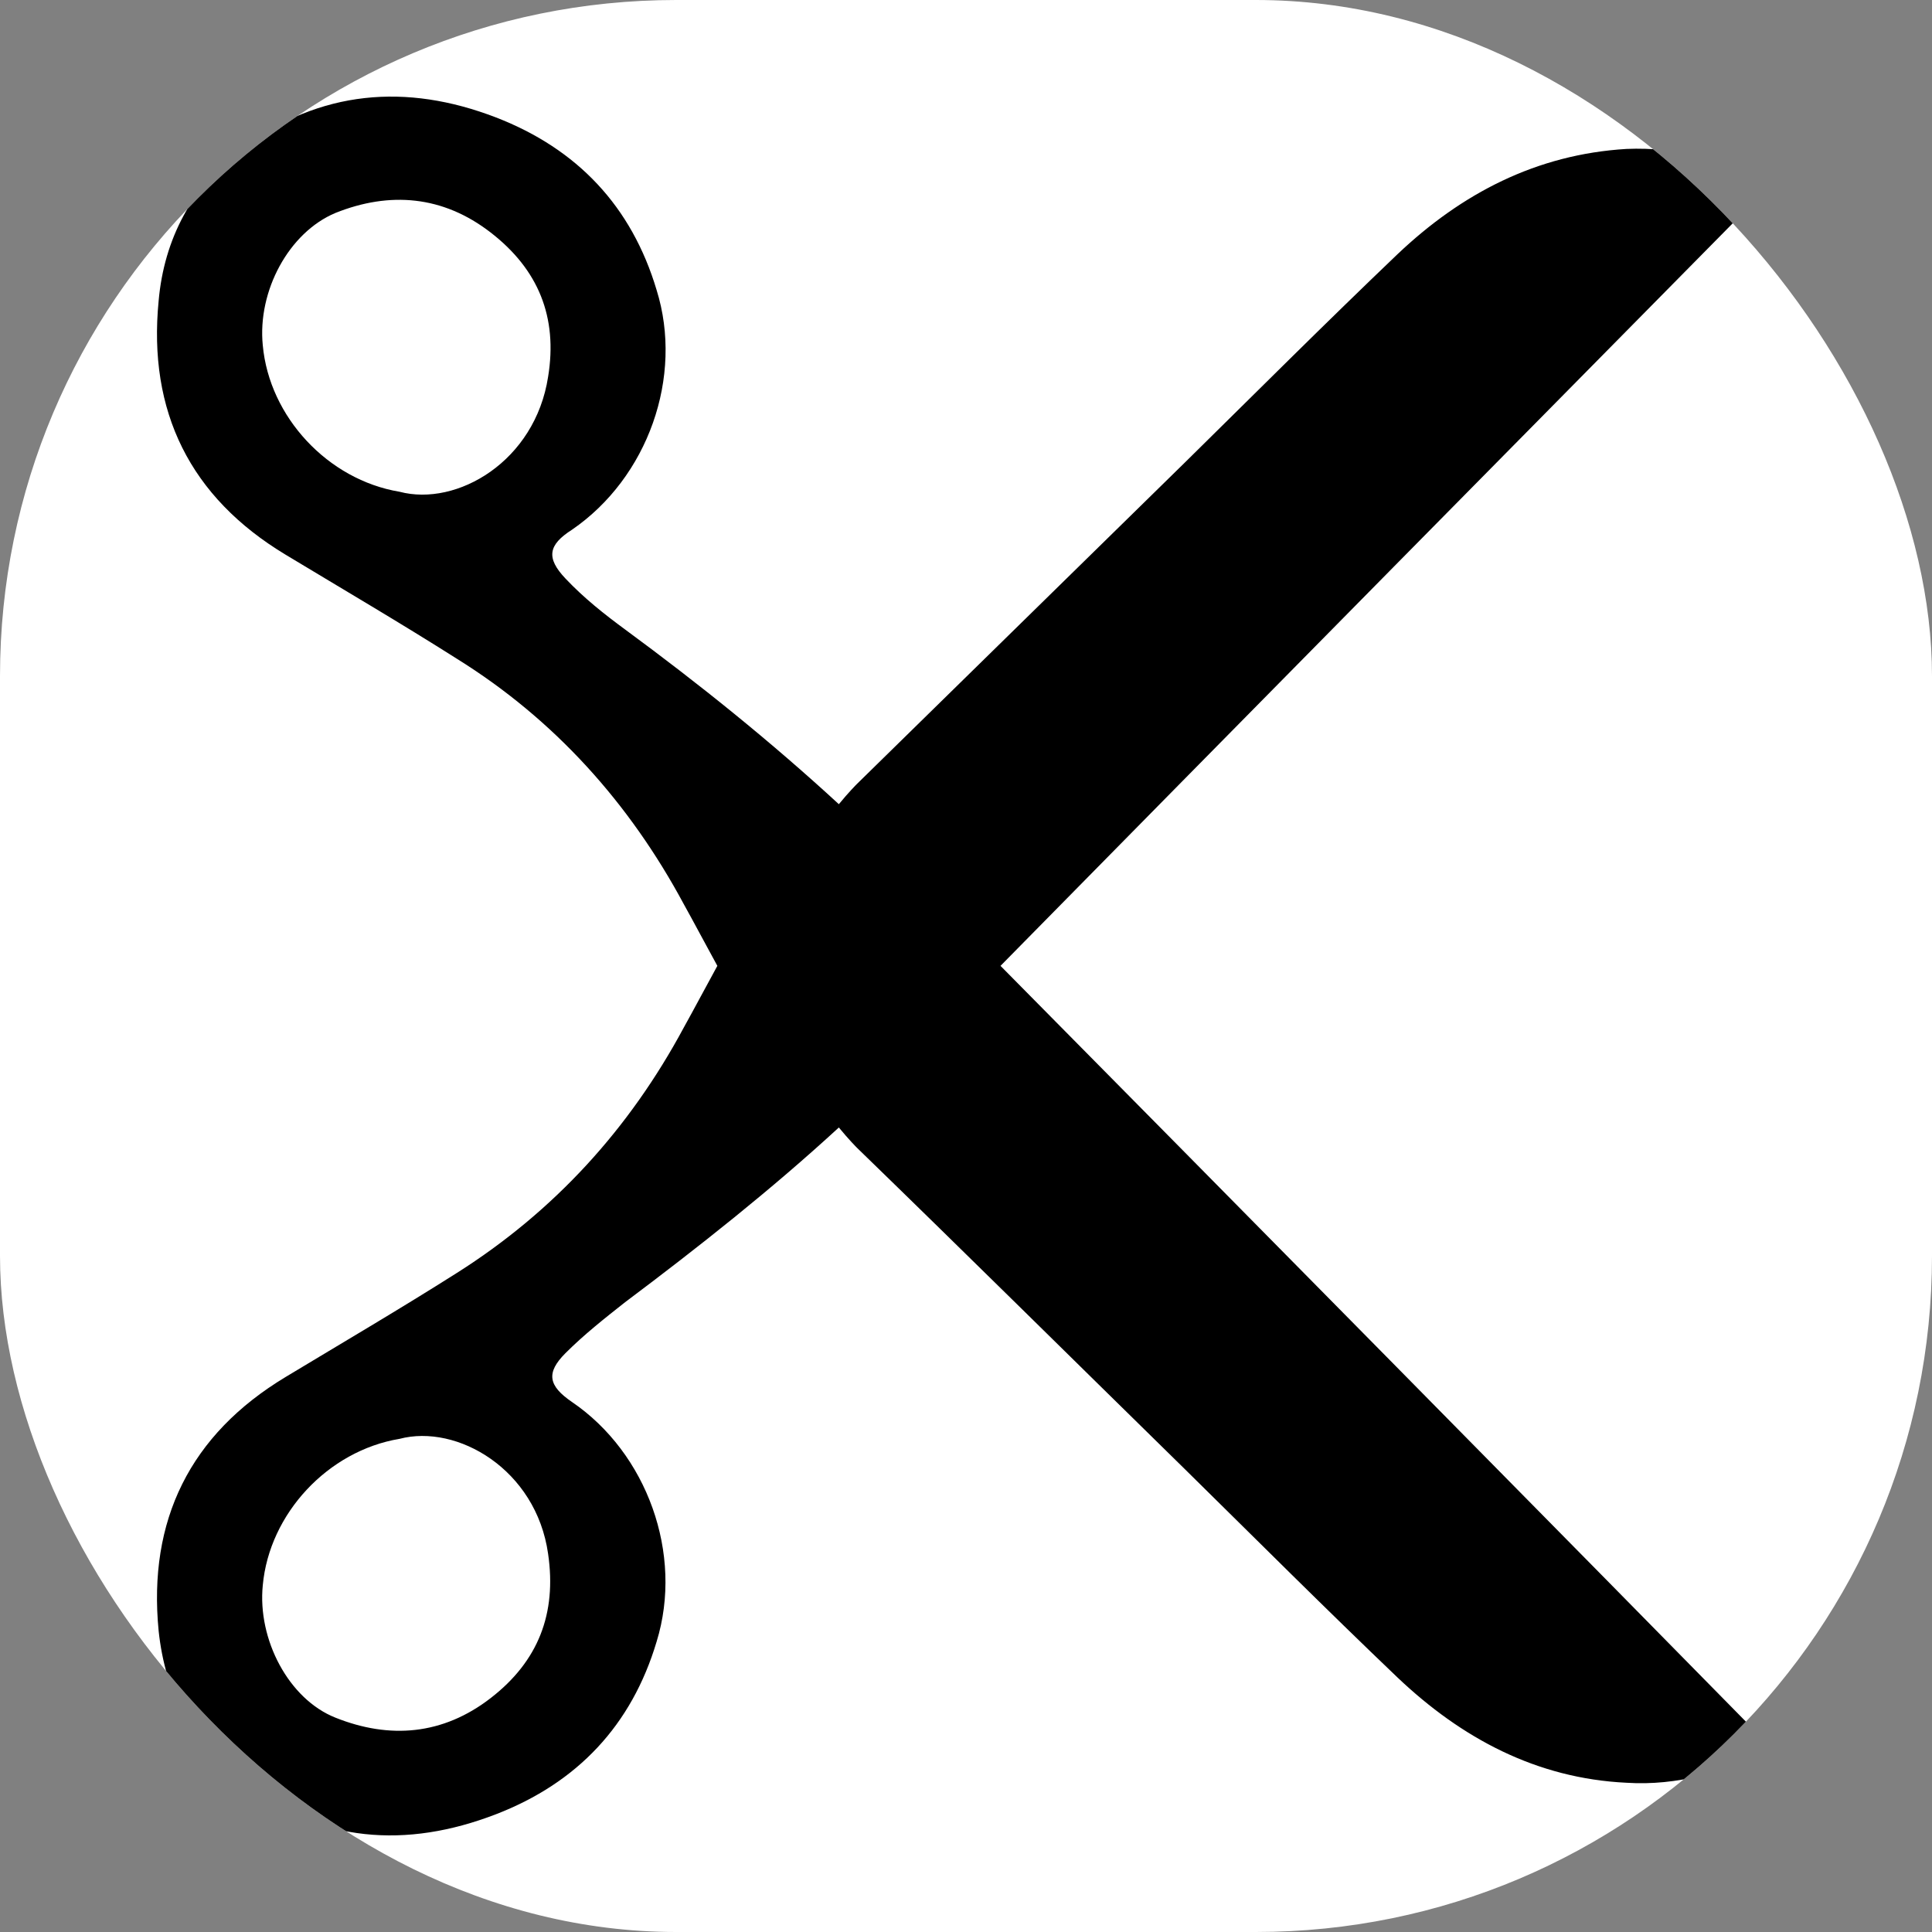 <svg xmlns="http://www.w3.org/2000/svg" version="1.1" xmlns:xlink="http://www.w3.org/1999/xlink" width="1000" height="1000"><rect width="100%" height="100%" fill="#808080" stroke="none"/><g clip-path="url(#SvgjsClipPath1143)"><rect width="1000" height="1000" fill="#ffffff"></rect><g transform="matrix(12.5,0,0,12.5,81.25,50)"><svg xmlns="http://www.w3.org/2000/svg" version="1.1" xmlns:xlink="http://www.w3.org/1999/xlink" width="67" height="72"><svg width="67" height="72" viewBox="0 0 67 72" xmlns="http://www.w3.org/2000/svg">
<path d="M66.914 3.559C64.937 2.616 62.961 2.077 60.849 2.167C57.121 2.391 54.021 4.009 51.37 6.524C48.406 9.354 45.486 12.274 42.566 15.149C38.028 19.597 33.536 23.999 28.999 28.447C28.954 28.491 28.64 28.806 28.235 29.3C25.405 26.695 22.44 24.314 19.386 22.067C18.532 21.439 17.678 20.765 16.915 19.956C16.106 19.103 16.196 18.564 17.184 17.935C20.329 15.778 21.811 11.601 20.688 8.007C19.655 4.548 17.409 2.167 14.04 0.864C10.311 -0.573 6.762 -0.259 3.528 2.122C1.461 3.694 0.293 5.895 0.069 8.456C-0.38 13.038 1.372 16.587 5.325 18.968C7.706 20.405 10.086 21.798 12.422 23.28C16.465 25.796 19.565 29.255 21.811 33.433C22.261 34.242 22.71 35.095 23.204 35.994C22.71 36.892 22.261 37.746 21.811 38.554C19.565 42.732 16.465 46.146 12.422 48.707C10.086 50.189 7.706 51.582 5.325 53.019C1.372 55.4 -0.38 58.949 0.069 63.531C0.338 66.092 1.461 68.338 3.528 69.865C6.762 72.291 10.311 72.561 14.04 71.123C17.409 69.82 19.655 67.439 20.688 63.98C21.811 60.342 20.284 56.164 17.184 54.053C16.196 53.379 16.106 52.84 16.915 52.031C17.678 51.267 18.532 50.593 19.386 49.92C22.44 47.629 25.45 45.248 28.235 42.687C28.64 43.181 28.954 43.496 28.999 43.541C33.536 47.943 38.028 52.39 42.566 56.838C45.486 59.713 48.406 62.633 51.37 65.463C54.021 67.978 57.121 69.641 60.849 69.82C62.961 69.955 64.937 69.371 66.914 68.428C59.636 61.016 43.15 44.304 34.929 35.994C43.105 27.683 59.591 10.972 66.914 3.559ZM16.196 11.601C15.657 15.104 12.422 16.991 10.042 16.362C7.077 15.868 4.651 13.263 4.381 10.298C4.157 8.052 5.459 5.626 7.391 4.817C9.637 3.919 11.838 4.098 13.815 5.626C15.792 7.153 16.6 9.13 16.196 11.601ZM13.815 66.316C11.838 67.844 9.637 68.023 7.391 67.125C5.459 66.361 4.157 63.891 4.381 61.644C4.651 58.679 7.077 56.074 10.042 55.58C12.422 54.951 15.702 56.838 16.196 60.342C16.555 62.812 15.792 64.789 13.815 66.316Z"></path>
</svg></svg></g></g><defs><clipPath id="SvgjsClipPath1143"><rect width="1000" height="1000" x="0" y="0" rx="350" ry="350"></rect></clipPath></defs></svg>